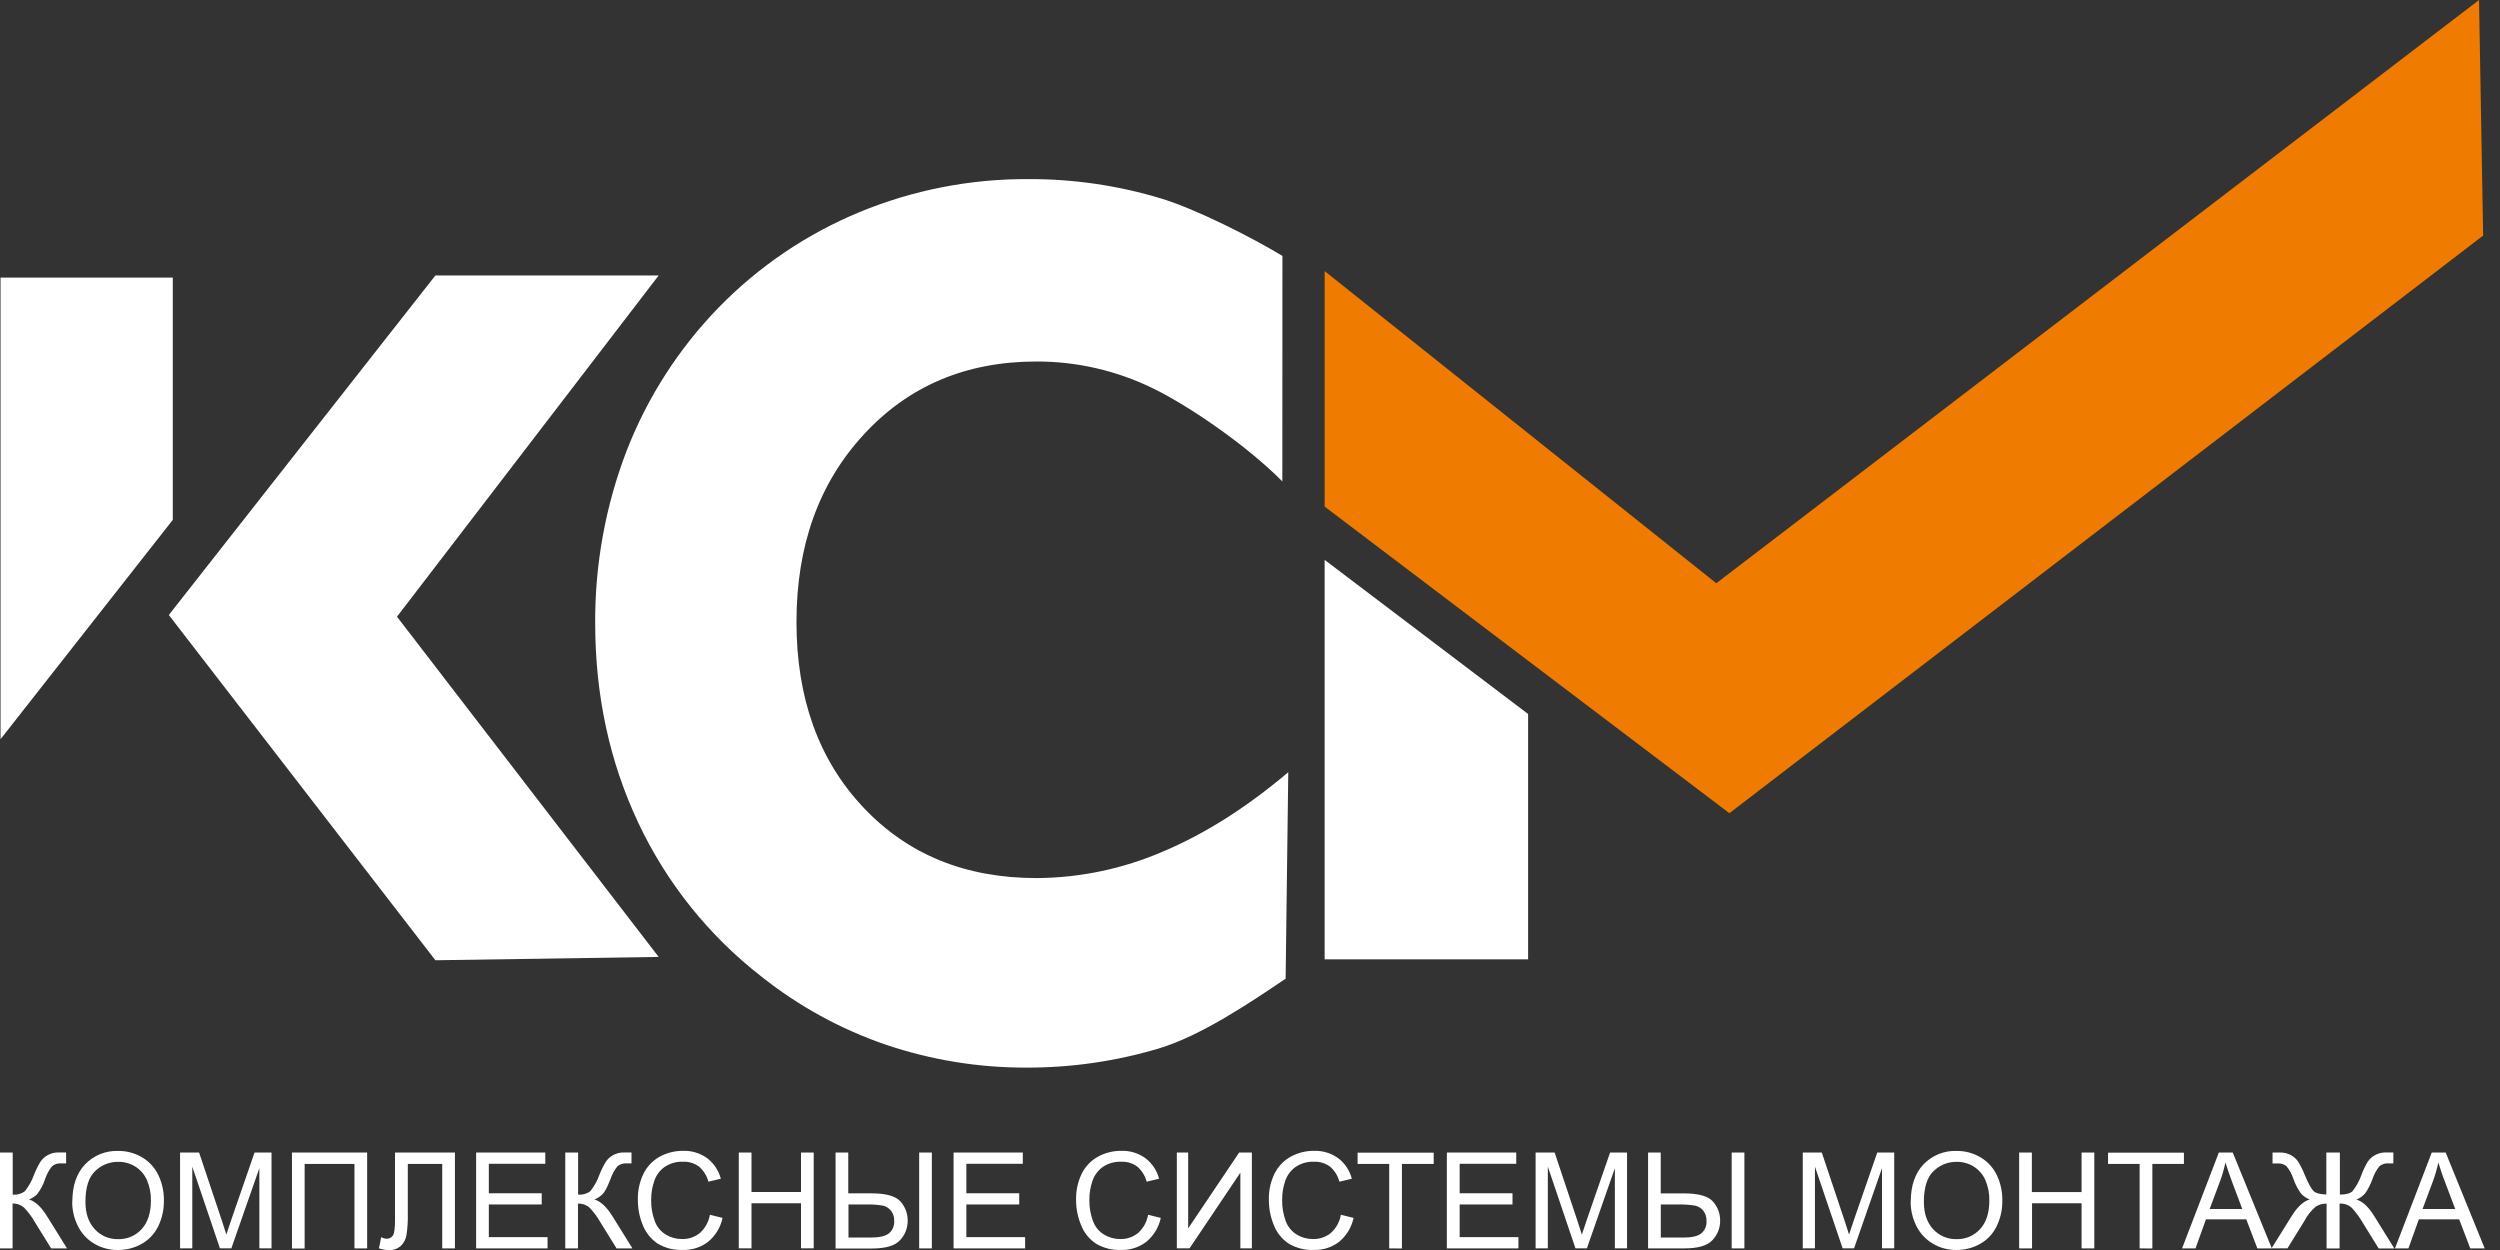 <?xml version="1.0" encoding="UTF-8"?> <svg xmlns="http://www.w3.org/2000/svg" width="120" height="60" viewBox="0 0 120 60" fill="none"><rect x="0" y="0" width="120" height="60" fill="#333333" stroke="none"/><g clip-path="url(#clip0_46_50)"><path fill-rule="evenodd" clip-rule="evenodd" d="M63.583 24.317V13.012L82.382 27.996L118.993 0L119.191 11.306L83.01 39.033L63.583 24.317Z" fill="#EF7C00"></path><path fill-rule="evenodd" clip-rule="evenodd" d="M63.583 26.875L73.349 34.272V46.049H63.583V26.875Z" fill="white"></path><path fill-rule="evenodd" clip-rule="evenodd" d="M61.552 23.108C59.859 21.392 57.074 19.482 55.344 18.642C53.603 17.79 51.69 17.348 49.752 17.352C46.374 17.352 43.61 18.521 41.46 20.858C39.304 23.192 38.231 26.194 38.231 29.853C38.231 33.512 39.298 36.48 41.433 38.748C43.567 41.017 46.336 42.148 49.76 42.148C51.842 42.135 53.901 41.703 55.813 40.878C57.827 40.031 59.834 38.76 61.837 37.067L61.71 46.976C59.997 48.133 57.647 49.72 55.612 50.33C53.556 50.942 51.422 51.25 49.278 51.245C46.976 51.253 44.689 50.88 42.509 50.142C40.35 49.401 38.333 48.295 36.547 46.874C34.015 44.907 31.986 42.369 30.625 39.466C29.261 36.562 28.575 33.39 28.569 29.952C28.549 27.105 29.063 24.28 30.084 21.622C31.083 19.059 32.586 16.722 34.505 14.751C36.424 12.784 38.724 11.228 41.264 10.178C43.826 9.121 46.572 8.584 49.343 8.597C51.521 8.587 53.689 8.904 55.772 9.539C57.399 10.037 60.041 11.368 61.556 12.283L61.552 23.108Z" fill="white"></path><path fill-rule="evenodd" clip-rule="evenodd" d="M20.899 13.222H31.616L19.055 29.601L31.616 45.932L20.899 46.092L8.103 29.52L20.899 13.222Z" fill="white"></path><path fill-rule="evenodd" clip-rule="evenodd" d="M0.026 35.481L8.294 24.953V13.326H0.026V35.481Z" fill="white"></path><path fill-rule="evenodd" clip-rule="evenodd" d="M0 55.323H0.61V57.34C0.819 57.361 1.028 57.302 1.195 57.177C1.382 56.943 1.528 56.68 1.628 56.399C1.714 56.177 1.82 55.962 1.944 55.759C2.034 55.626 2.155 55.517 2.298 55.443C2.452 55.358 2.626 55.315 2.802 55.317C3.037 55.317 3.161 55.317 3.173 55.317V55.843C3.151 55.843 3.11 55.843 3.051 55.843H2.927C2.85 55.836 2.771 55.846 2.697 55.87C2.623 55.894 2.555 55.933 2.496 55.984C2.35 56.166 2.238 56.373 2.165 56.594C2.079 56.862 1.947 57.111 1.773 57.332C1.662 57.436 1.533 57.519 1.392 57.576C1.688 57.657 1.981 57.932 2.27 58.399L3.218 59.924H2.456L1.683 58.677C1.538 58.418 1.36 58.179 1.154 57.965C1.003 57.832 0.805 57.762 0.604 57.771V59.924H-0.006V55.324L0 55.323ZM3.472 57.683C3.472 56.92 3.675 56.323 4.081 55.892C4.285 55.678 4.532 55.509 4.806 55.398C5.08 55.287 5.374 55.234 5.67 55.245C6.073 55.24 6.47 55.345 6.818 55.55C7.156 55.749 7.428 56.044 7.598 56.398C7.782 56.782 7.874 57.203 7.867 57.629C7.874 58.063 7.777 58.492 7.585 58.881C7.41 59.234 7.13 59.526 6.784 59.715C6.442 59.904 6.058 60.002 5.667 60C5.258 60.007 4.855 59.898 4.505 59.686C4.169 59.483 3.899 59.185 3.729 58.831C3.554 58.473 3.464 58.081 3.465 57.683H3.472ZM4.101 57.693C4.101 58.248 4.254 58.683 4.548 59.002C4.69 59.157 4.864 59.279 5.057 59.362C5.251 59.444 5.46 59.484 5.67 59.479C5.882 59.485 6.093 59.445 6.288 59.362C6.483 59.279 6.657 59.154 6.8 58.997C7.095 58.676 7.243 58.218 7.243 57.625C7.251 57.289 7.187 56.955 7.054 56.646C6.938 56.38 6.745 56.154 6.499 55.998C6.254 55.844 5.969 55.764 5.679 55.768C5.474 55.765 5.27 55.803 5.079 55.879C4.888 55.955 4.714 56.068 4.568 56.212C4.257 56.506 4.101 56.999 4.101 57.689V57.693ZM8.643 59.922V55.323H9.557L10.646 58.579C10.746 58.884 10.82 59.108 10.865 59.259C10.917 59.093 11 58.846 11.111 58.521L12.219 55.32H13.033V59.919H12.449V56.071L11.106 59.919H10.557L9.23 56V59.919L8.643 59.922ZM14.014 55.323H17.623V59.922H17.014V55.869H14.623V59.928H14.014V55.329V55.323ZM18.965 55.323H21.837V59.922H21.227V55.869H19.575V58.238C19.584 58.592 19.562 58.946 19.508 59.296C19.475 59.497 19.375 59.682 19.223 59.819C19.069 59.947 18.873 60.014 18.672 60.006C18.508 60.001 18.345 59.972 18.188 59.922L18.297 59.383C18.375 59.428 18.463 59.454 18.553 59.459C18.613 59.462 18.673 59.449 18.726 59.423C18.779 59.396 18.825 59.356 18.858 59.306C18.927 59.201 18.96 58.957 18.96 58.572V55.33L18.965 55.323ZM22.854 59.922V55.323H26.174V55.862H23.464V57.276H26.002V57.815H23.464V59.383H26.283V59.922H22.854ZM27.14 55.323H27.749V57.34C27.958 57.361 28.167 57.302 28.335 57.177C28.521 56.943 28.667 56.68 28.768 56.399C28.854 56.177 28.959 55.962 29.083 55.759C29.173 55.626 29.295 55.517 29.437 55.443C29.591 55.358 29.765 55.315 29.942 55.317C30.176 55.317 30.3 55.317 30.312 55.317V55.843H30.19H30.067C29.989 55.836 29.911 55.846 29.837 55.87C29.762 55.894 29.694 55.933 29.635 55.984C29.489 56.166 29.377 56.373 29.304 56.594C29.152 56.984 29.021 57.23 28.913 57.332C28.802 57.436 28.672 57.519 28.531 57.576C28.827 57.657 29.121 57.931 29.41 58.399L30.358 59.924H29.596L28.823 58.677C28.677 58.418 28.5 58.179 28.295 57.965C28.143 57.832 27.945 57.763 27.743 57.771V59.924H27.133V55.324L27.14 55.323ZM34.073 58.308L34.683 58.46C34.588 58.907 34.346 59.309 33.995 59.602C33.647 59.871 33.216 60.011 32.776 59.997C32.352 60.016 31.932 59.91 31.568 59.692C31.248 59.479 31 59.173 30.859 58.816C30.696 58.425 30.614 58.006 30.617 57.584C30.607 57.15 30.701 56.72 30.891 56.331C31.062 55.986 31.335 55.703 31.672 55.518C32.013 55.332 32.396 55.237 32.785 55.24C33.2 55.226 33.608 55.35 33.945 55.593C34.267 55.84 34.497 56.187 34.6 56.579L34.003 56.721C33.929 56.436 33.769 56.181 33.545 55.991C33.324 55.831 33.056 55.751 32.783 55.762C32.469 55.75 32.16 55.839 31.899 56.015C31.664 56.182 31.489 56.422 31.401 56.696C31.304 56.981 31.255 57.28 31.256 57.581C31.248 57.929 31.306 58.276 31.426 58.603C31.523 58.876 31.709 59.106 31.955 59.258C32.19 59.401 32.46 59.476 32.734 59.474C33.048 59.483 33.355 59.379 33.597 59.18C33.85 58.95 34.019 58.642 34.076 58.305L34.073 58.308ZM35.462 59.921V55.321H36.072V57.216H38.448V55.321H39.058V59.921H38.448V57.756H36.072V59.921H35.462ZM40.107 55.321H40.717V57.28H41.813C42.531 57.28 43.004 57.413 43.231 57.68C43.45 57.929 43.571 58.251 43.569 58.584C43.575 58.934 43.444 59.272 43.205 59.527C42.963 59.795 42.513 59.928 41.854 59.928H40.107V55.329V55.321ZM40.717 59.401H41.833C42.214 59.401 42.491 59.337 42.662 59.207C42.751 59.134 42.821 59.04 42.866 58.934C42.911 58.828 42.93 58.712 42.921 58.597C42.928 58.424 42.874 58.253 42.769 58.114C42.668 57.986 42.525 57.899 42.365 57.867C42.092 57.824 41.816 57.806 41.54 57.814H40.727V59.407L40.717 59.401ZM44.12 55.323H44.729V59.922H44.12V55.323ZM45.772 59.922V55.323H49.094V55.862H46.385V57.276H48.923V57.815H46.385V59.383H49.205V59.922H45.772ZM55.108 58.308L55.718 58.46C55.623 58.907 55.38 59.309 55.03 59.602C54.682 59.871 54.251 60.011 53.811 59.997C53.387 60.015 52.968 59.909 52.603 59.692C52.283 59.479 52.036 59.173 51.896 58.816C51.732 58.425 51.649 58.007 51.652 57.584C51.642 57.15 51.736 56.72 51.926 56.331C52.098 55.986 52.37 55.703 52.707 55.518C53.049 55.332 53.432 55.237 53.821 55.24C54.236 55.226 54.644 55.35 54.98 55.593C55.303 55.839 55.533 56.186 55.636 56.579L55.038 56.721C54.965 56.436 54.805 56.18 54.581 55.991C54.359 55.831 54.091 55.751 53.818 55.762C53.504 55.751 53.194 55.839 52.933 56.015C52.698 56.183 52.523 56.422 52.434 56.696C52.338 56.981 52.289 57.28 52.289 57.581C52.283 57.929 52.34 58.276 52.46 58.603C52.556 58.876 52.744 59.107 52.991 59.258C53.224 59.401 53.494 59.476 53.768 59.474C54.082 59.484 54.388 59.379 54.631 59.18C54.885 58.951 55.054 58.642 55.11 58.305L55.108 58.308ZM56.48 55.321H57.032V58.963L59.48 55.321H60.09V59.921H59.537V56.288L57.098 59.921H56.488V55.321H56.48ZM64.362 58.308L64.972 58.46C64.876 58.907 64.634 59.309 64.284 59.602C63.936 59.871 63.505 60.011 63.065 59.997C62.64 60.015 62.22 59.909 61.856 59.692C61.536 59.479 61.289 59.173 61.148 58.816C60.985 58.425 60.903 58.006 60.906 57.584C60.895 57.15 60.989 56.72 61.179 56.331C61.35 55.987 61.623 55.703 61.959 55.518C62.301 55.332 62.685 55.237 63.074 55.24C63.489 55.227 63.897 55.35 64.234 55.593C64.556 55.839 64.786 56.186 64.888 56.579L64.29 56.721C64.218 56.436 64.058 56.18 63.833 55.991C63.611 55.831 63.343 55.751 63.071 55.762C62.757 55.75 62.447 55.839 62.186 56.015C61.951 56.183 61.776 56.422 61.686 56.696C61.591 56.981 61.542 57.28 61.543 57.581C61.536 57.929 61.593 58.276 61.712 58.603C61.81 58.876 61.997 59.106 62.243 59.258C62.477 59.401 62.747 59.476 63.022 59.474C63.336 59.483 63.642 59.379 63.885 59.18C64.138 58.95 64.306 58.642 64.363 58.305L64.362 58.308ZM66.682 59.922V55.869H65.165V55.329H68.817V55.869H67.292V59.928L66.682 59.922ZM69.449 59.922V55.323H72.78V55.862H70.064V57.276H72.6V57.815H70.064V59.383H72.884V59.922H69.449ZM73.709 59.922V55.323H74.623L75.71 58.579C75.811 58.884 75.884 59.108 75.93 59.259C75.982 59.093 76.066 58.846 76.177 58.521L77.284 55.32H78.098V59.919H77.514V56.071L76.171 59.919H75.622L74.296 56V59.919L73.709 59.922ZM79.105 55.323H79.715V57.282H80.811C81.529 57.282 82.001 57.415 82.228 57.681C82.448 57.93 82.569 58.252 82.567 58.585C82.572 58.933 82.441 59.268 82.203 59.521C81.962 59.789 81.513 59.922 80.854 59.922H79.108V55.323H79.105ZM79.715 59.402H80.825C81.206 59.402 81.484 59.338 81.654 59.209C81.743 59.135 81.813 59.042 81.858 58.935C81.903 58.829 81.921 58.714 81.912 58.599C81.919 58.425 81.865 58.254 81.76 58.116C81.658 57.988 81.515 57.901 81.356 57.869C81.083 57.825 80.807 57.807 80.531 57.815H79.718V59.408L79.715 59.402ZM83.121 55.323H83.731V59.922H83.121V55.323ZM86.533 59.922V55.323H87.447L88.536 58.579C88.637 58.884 88.71 59.108 88.755 59.259C88.807 59.093 88.89 58.846 89.001 58.521L90.109 55.32H90.922V59.919H90.336V56.071L88.995 59.919H88.446L87.118 56V59.919L86.533 59.922ZM91.716 57.683C91.716 56.92 91.919 56.323 92.326 55.892C92.53 55.678 92.777 55.509 93.051 55.398C93.325 55.287 93.619 55.234 93.914 55.245C94.318 55.24 94.715 55.345 95.062 55.55C95.401 55.749 95.672 56.044 95.843 56.398C96.027 56.782 96.119 57.203 96.111 57.629C96.119 58.063 96.022 58.493 95.828 58.881C95.654 59.235 95.375 59.526 95.029 59.715C94.687 59.904 94.302 60.002 93.911 60C93.502 60.004 93.1 59.893 92.751 59.68C92.415 59.477 92.145 59.179 91.975 58.825C91.8 58.467 91.71 58.075 91.712 57.677L91.716 57.683ZM92.346 57.693C92.346 58.248 92.498 58.683 92.792 59.002C92.934 59.157 93.107 59.279 93.301 59.362C93.494 59.444 93.703 59.484 93.913 59.479C94.125 59.485 94.336 59.445 94.531 59.362C94.727 59.279 94.902 59.154 95.044 58.997C95.34 58.676 95.488 58.218 95.488 57.625C95.495 57.289 95.43 56.955 95.299 56.646C95.183 56.38 94.989 56.154 94.744 55.998C94.498 55.844 94.213 55.764 93.924 55.768C93.718 55.765 93.514 55.802 93.323 55.878C93.133 55.955 92.959 56.068 92.812 56.212C92.501 56.506 92.346 56.999 92.346 57.689V57.693ZM96.919 59.922V55.323H97.529V57.218H99.916V55.323H100.526V59.922H99.916V57.758H97.538V59.922H96.919ZM102.702 59.922V55.869H101.186V55.329H104.828V55.869H103.313V59.928L102.702 59.922ZM104.74 59.922H105.385L105.885 58.529H107.821L108.353 59.922H109.047L107.173 55.323H106.504L104.74 59.922ZM106.063 58.033L106.568 56.683C106.673 56.394 106.757 56.099 106.821 55.798C106.897 56.05 107.007 56.371 107.15 56.759L107.63 58.033H106.063ZM112.314 55.323V57.34C112.619 57.34 112.817 57.283 112.923 57.174C113.106 56.94 113.25 56.678 113.349 56.398C113.431 56.176 113.533 55.961 113.654 55.757C113.745 55.626 113.866 55.518 114.007 55.443C114.162 55.359 114.335 55.316 114.51 55.317C114.71 55.317 114.834 55.317 114.882 55.317V55.843H114.764H114.642C114.564 55.836 114.485 55.845 114.411 55.87C114.336 55.894 114.268 55.933 114.209 55.984C114.063 56.166 113.952 56.373 113.879 56.594C113.794 56.836 113.677 57.065 113.532 57.276C113.417 57.411 113.27 57.515 113.105 57.581C113.41 57.663 113.698 57.937 113.981 58.401L114.927 59.925H114.175L113.404 58.678C113.258 58.426 113.085 58.191 112.888 57.977C112.809 57.906 112.716 57.851 112.615 57.816C112.514 57.781 112.407 57.766 112.3 57.773V59.925H111.676V57.773C111.488 57.768 111.303 57.821 111.146 57.925C110.924 58.116 110.741 58.348 110.609 58.61L110.571 58.672L109.798 59.919H109.036L109.984 58.395C110.274 57.928 110.567 57.655 110.864 57.575C110.711 57.515 110.573 57.423 110.46 57.305C110.299 57.089 110.173 56.848 110.086 56.593C110.014 56.366 109.899 56.155 109.746 55.972C109.627 55.88 109.478 55.834 109.327 55.846H109.082V55.32C109.105 55.32 109.222 55.32 109.434 55.32C109.616 55.315 109.796 55.358 109.957 55.443C110.095 55.516 110.215 55.621 110.306 55.748C110.431 55.955 110.539 56.172 110.628 56.396C110.802 56.81 110.945 57.069 111.054 57.174C111.164 57.277 111.37 57.326 111.664 57.337V55.32L112.314 55.323ZM114.959 59.922L116.724 55.323H117.393L119.265 59.922H118.573L118.041 58.529H116.104L115.605 59.922H114.959ZM116.282 58.033H117.851L117.37 56.759C117.218 56.37 117.117 56.05 117.041 55.798C116.977 56.099 116.892 56.394 116.787 56.683L116.282 58.033Z" fill="white"></path></g><defs><clipPath id="clip0_46_50"><rect width="119.265" height="60" fill="white"></rect></clipPath></defs></svg> 